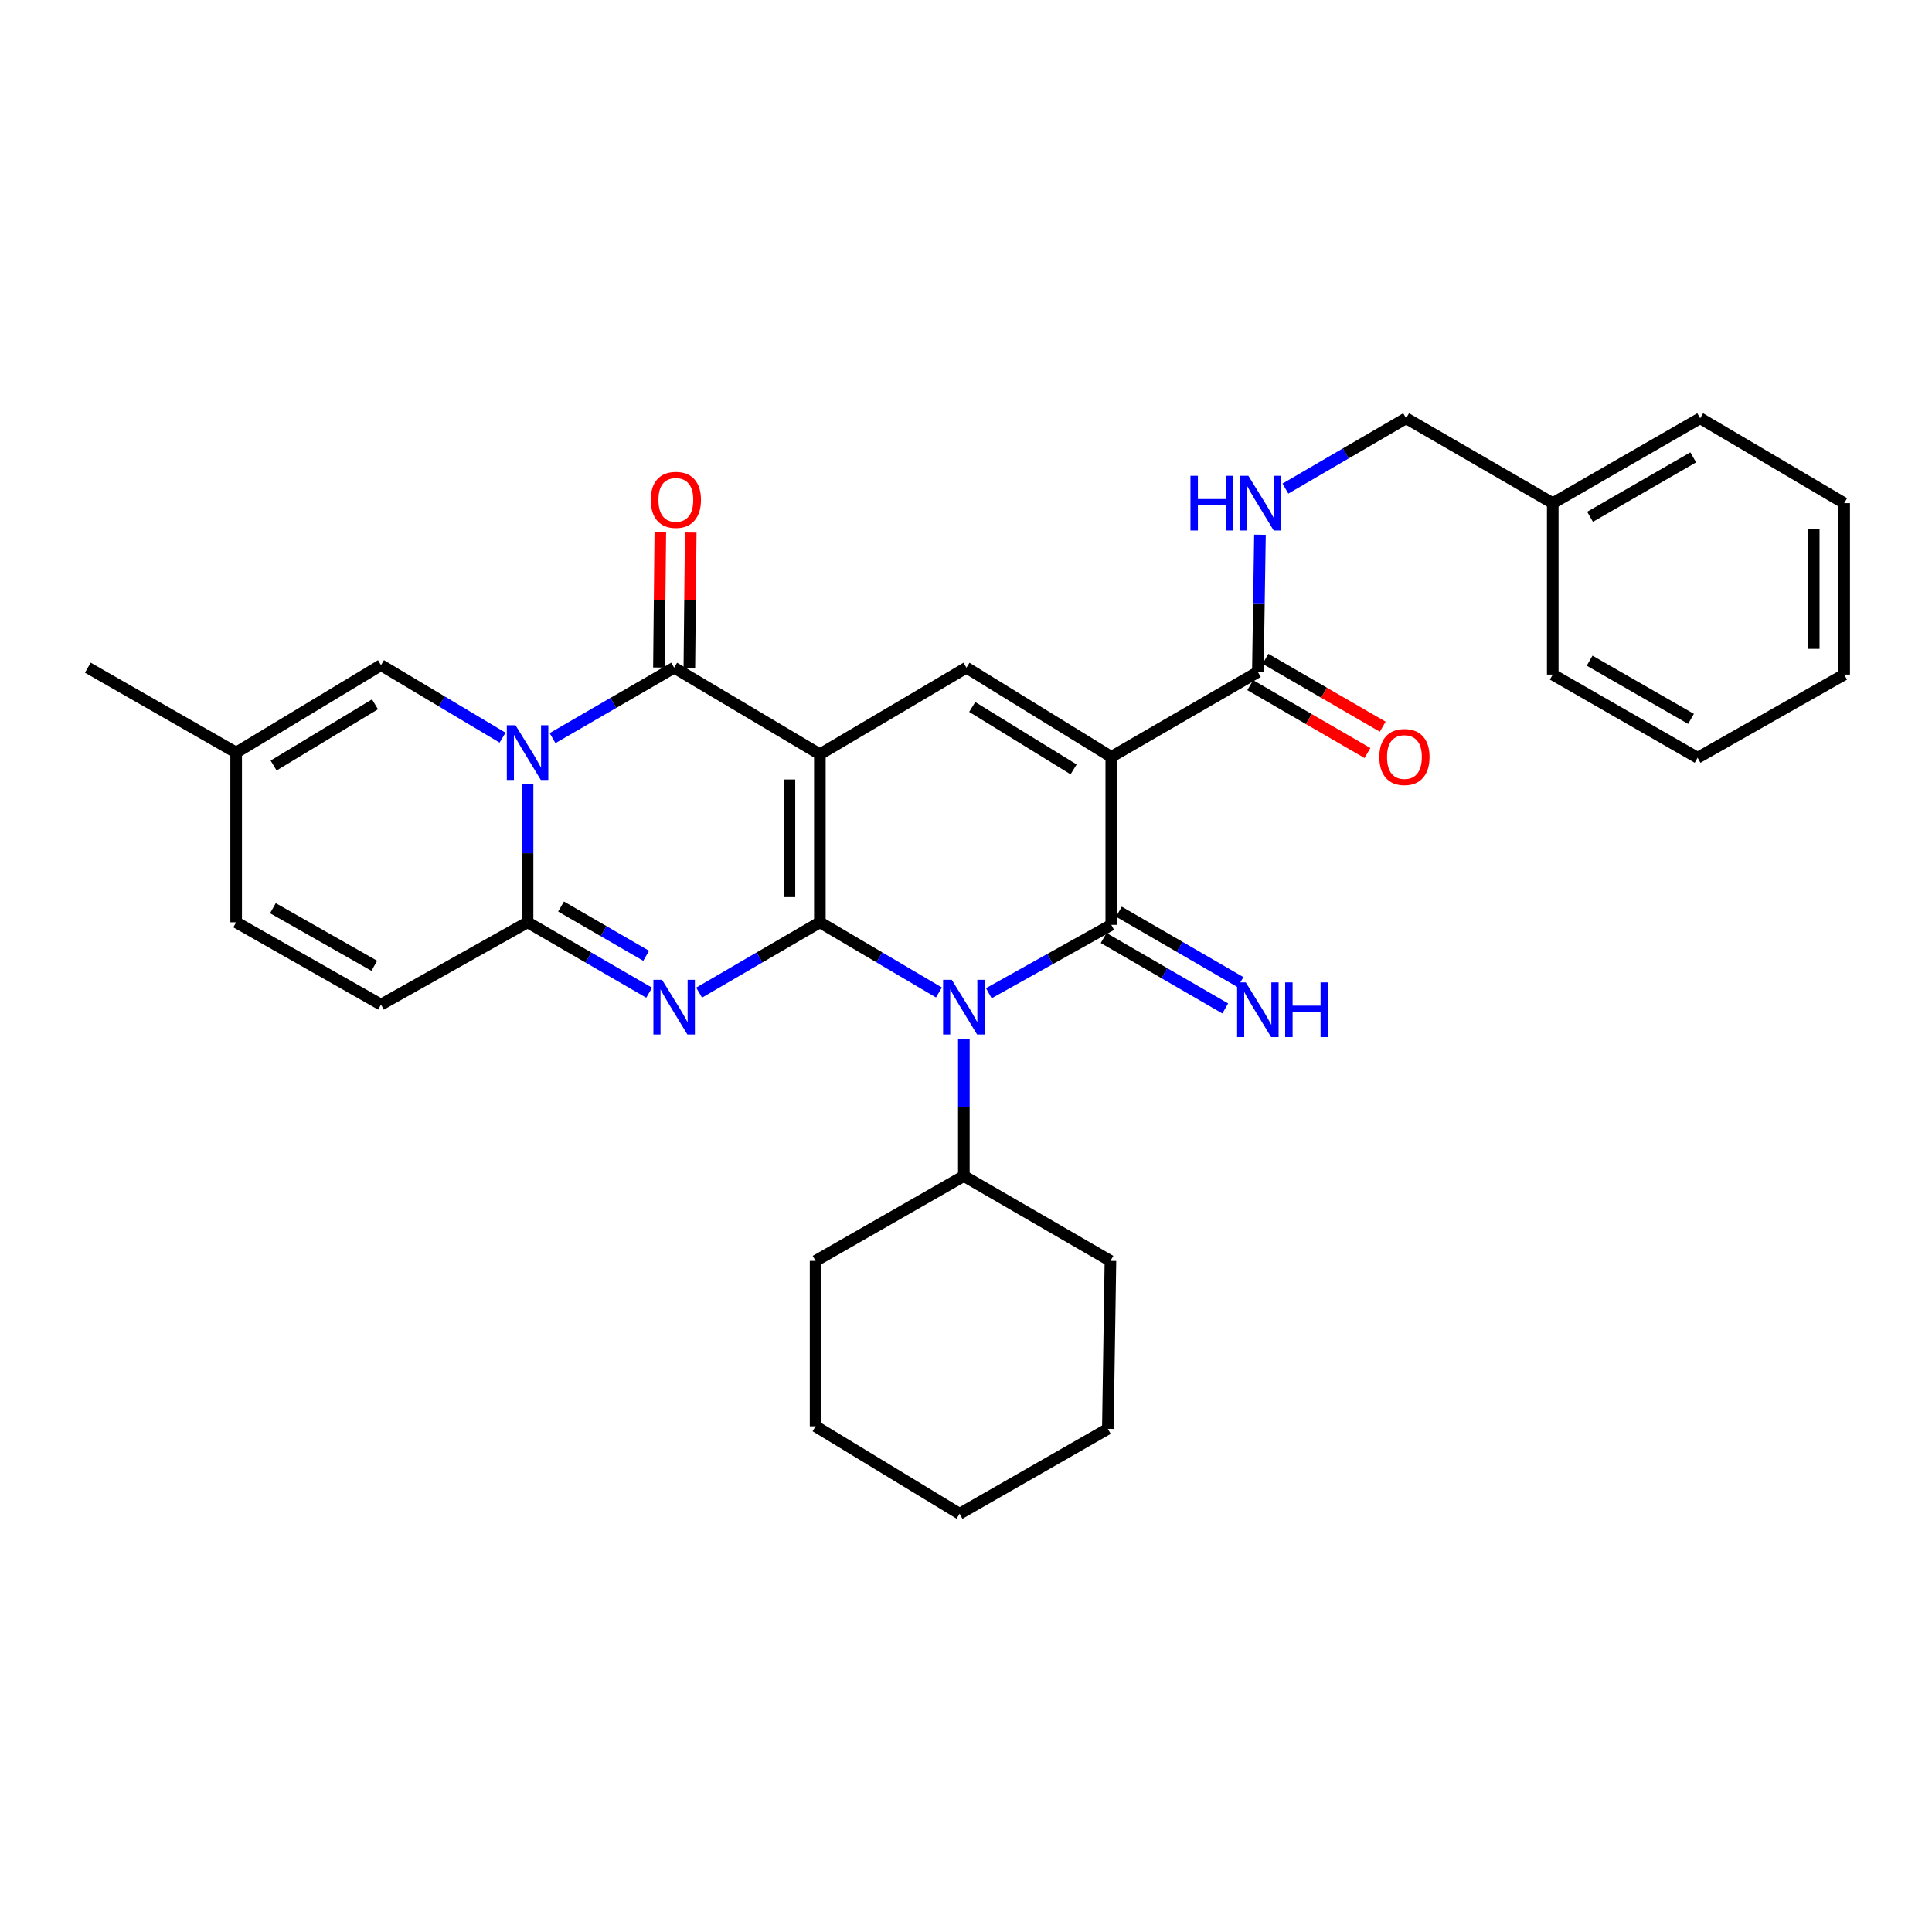 <?xml version='1.0' encoding='iso-8859-1'?>
<svg version='1.1' baseProfile='full'
              xmlns='http://www.w3.org/2000/svg'
                      xmlns:rdkit='http://www.rdkit.org/xml'
                      xmlns:xlink='http://www.w3.org/1999/xlink'
                  xml:space='preserve'
width='1000px' height='1000px' viewBox='0 0 1000 1000'>
<!-- END OF HEADER -->
<rect style='opacity:1.0;fill:#FFFFFF;stroke:none' width='1000' height='1000' x='0' y='0'> </rect>
<path class='bond-0' d='M 424.359,477.391 L 424.359,390.41' style='fill:none;fill-rule:evenodd;stroke:#000000;stroke-width:6px;stroke-linecap:butt;stroke-linejoin:miter;stroke-opacity:1' />
<path class='bond-0' d='M 408.61,464.344 L 408.61,403.457' style='fill:none;fill-rule:evenodd;stroke:#000000;stroke-width:6px;stroke-linecap:butt;stroke-linejoin:miter;stroke-opacity:1' />
<path class='bond-1' d='M 424.359,477.391 L 455.173,495.547' style='fill:none;fill-rule:evenodd;stroke:#000000;stroke-width:6px;stroke-linecap:butt;stroke-linejoin:miter;stroke-opacity:1' />
<path class='bond-1' d='M 455.173,495.547 L 485.986,513.703' style='fill:none;fill-rule:evenodd;stroke:#0000FF;stroke-width:6px;stroke-linecap:butt;stroke-linejoin:miter;stroke-opacity:1' />
<path class='bond-2' d='M 424.359,477.391 L 393.109,495.586' style='fill:none;fill-rule:evenodd;stroke:#000000;stroke-width:6px;stroke-linecap:butt;stroke-linejoin:miter;stroke-opacity:1' />
<path class='bond-2' d='M 393.109,495.586 L 361.859,513.782' style='fill:none;fill-rule:evenodd;stroke:#0000FF;stroke-width:6px;stroke-linecap:butt;stroke-linejoin:miter;stroke-opacity:1' />
<path class='bond-6' d='M 424.359,390.41 L 348.937,345.595' style='fill:none;fill-rule:evenodd;stroke:#000000;stroke-width:6px;stroke-linecap:butt;stroke-linejoin:miter;stroke-opacity:1' />
<path class='bond-8' d='M 424.359,390.41 L 500.227,345.595' style='fill:none;fill-rule:evenodd;stroke:#000000;stroke-width:6px;stroke-linecap:butt;stroke-linejoin:miter;stroke-opacity:1' />
<path class='bond-4' d='M 511.814,514.089 L 543.504,496.396' style='fill:none;fill-rule:evenodd;stroke:#0000FF;stroke-width:6px;stroke-linecap:butt;stroke-linejoin:miter;stroke-opacity:1' />
<path class='bond-4' d='M 543.504,496.396 L 575.195,478.703' style='fill:none;fill-rule:evenodd;stroke:#000000;stroke-width:6px;stroke-linecap:butt;stroke-linejoin:miter;stroke-opacity:1' />
<path class='bond-17' d='M 498.889,537.65 L 498.889,573.178' style='fill:none;fill-rule:evenodd;stroke:#0000FF;stroke-width:6px;stroke-linecap:butt;stroke-linejoin:miter;stroke-opacity:1' />
<path class='bond-17' d='M 498.889,573.178 L 498.889,608.706' style='fill:none;fill-rule:evenodd;stroke:#000000;stroke-width:6px;stroke-linecap:butt;stroke-linejoin:miter;stroke-opacity:1' />
<path class='bond-7' d='M 336.005,513.82 L 304.537,495.606' style='fill:none;fill-rule:evenodd;stroke:#0000FF;stroke-width:6px;stroke-linecap:butt;stroke-linejoin:miter;stroke-opacity:1' />
<path class='bond-7' d='M 304.537,495.606 L 273.069,477.391' style='fill:none;fill-rule:evenodd;stroke:#000000;stroke-width:6px;stroke-linecap:butt;stroke-linejoin:miter;stroke-opacity:1' />
<path class='bond-7' d='M 334.455,494.725 L 312.427,481.975' style='fill:none;fill-rule:evenodd;stroke:#0000FF;stroke-width:6px;stroke-linecap:butt;stroke-linejoin:miter;stroke-opacity:1' />
<path class='bond-7' d='M 312.427,481.975 L 290.399,469.225' style='fill:none;fill-rule:evenodd;stroke:#000000;stroke-width:6px;stroke-linecap:butt;stroke-linejoin:miter;stroke-opacity:1' />
<path class='bond-3' d='M 273.069,405.892 L 273.069,441.641' style='fill:none;fill-rule:evenodd;stroke:#0000FF;stroke-width:6px;stroke-linecap:butt;stroke-linejoin:miter;stroke-opacity:1' />
<path class='bond-3' d='M 273.069,441.641 L 273.069,477.391' style='fill:none;fill-rule:evenodd;stroke:#000000;stroke-width:6px;stroke-linecap:butt;stroke-linejoin:miter;stroke-opacity:1' />
<path class='bond-10' d='M 260.12,381.81 L 228.66,363.042' style='fill:none;fill-rule:evenodd;stroke:#0000FF;stroke-width:6px;stroke-linecap:butt;stroke-linejoin:miter;stroke-opacity:1' />
<path class='bond-10' d='M 228.66,363.042 L 197.2,344.273' style='fill:none;fill-rule:evenodd;stroke:#000000;stroke-width:6px;stroke-linecap:butt;stroke-linejoin:miter;stroke-opacity:1' />
<path class='bond-33' d='M 286,382.046 L 317.469,363.82' style='fill:none;fill-rule:evenodd;stroke:#0000FF;stroke-width:6px;stroke-linecap:butt;stroke-linejoin:miter;stroke-opacity:1' />
<path class='bond-33' d='M 317.469,363.82 L 348.937,345.595' style='fill:none;fill-rule:evenodd;stroke:#000000;stroke-width:6px;stroke-linecap:butt;stroke-linejoin:miter;stroke-opacity:1' />
<path class='bond-5' d='M 575.195,478.703 L 575.195,391.749' style='fill:none;fill-rule:evenodd;stroke:#000000;stroke-width:6px;stroke-linecap:butt;stroke-linejoin:miter;stroke-opacity:1' />
<path class='bond-12' d='M 571.248,485.518 L 602.716,503.743' style='fill:none;fill-rule:evenodd;stroke:#000000;stroke-width:6px;stroke-linecap:butt;stroke-linejoin:miter;stroke-opacity:1' />
<path class='bond-12' d='M 602.716,503.743 L 634.185,521.969' style='fill:none;fill-rule:evenodd;stroke:#0000FF;stroke-width:6px;stroke-linecap:butt;stroke-linejoin:miter;stroke-opacity:1' />
<path class='bond-12' d='M 579.141,471.889 L 610.61,490.115' style='fill:none;fill-rule:evenodd;stroke:#000000;stroke-width:6px;stroke-linecap:butt;stroke-linejoin:miter;stroke-opacity:1' />
<path class='bond-12' d='M 610.61,490.115 L 642.078,508.34' style='fill:none;fill-rule:evenodd;stroke:#0000FF;stroke-width:6px;stroke-linecap:butt;stroke-linejoin:miter;stroke-opacity:1' />
<path class='bond-9' d='M 575.195,391.749 L 651.063,347.817' style='fill:none;fill-rule:evenodd;stroke:#000000;stroke-width:6px;stroke-linecap:butt;stroke-linejoin:miter;stroke-opacity:1' />
<path class='bond-32' d='M 575.195,391.749 L 500.227,345.595' style='fill:none;fill-rule:evenodd;stroke:#000000;stroke-width:6px;stroke-linecap:butt;stroke-linejoin:miter;stroke-opacity:1' />
<path class='bond-32' d='M 555.693,398.237 L 503.216,365.929' style='fill:none;fill-rule:evenodd;stroke:#000000;stroke-width:6px;stroke-linecap:butt;stroke-linejoin:miter;stroke-opacity:1' />
<path class='bond-16' d='M 356.811,345.675 L 357.167,310.664' style='fill:none;fill-rule:evenodd;stroke:#000000;stroke-width:6px;stroke-linecap:butt;stroke-linejoin:miter;stroke-opacity:1' />
<path class='bond-16' d='M 357.167,310.664 L 357.523,275.654' style='fill:none;fill-rule:evenodd;stroke:#FF0000;stroke-width:6px;stroke-linecap:butt;stroke-linejoin:miter;stroke-opacity:1' />
<path class='bond-16' d='M 341.063,345.515 L 341.418,310.504' style='fill:none;fill-rule:evenodd;stroke:#000000;stroke-width:6px;stroke-linecap:butt;stroke-linejoin:miter;stroke-opacity:1' />
<path class='bond-16' d='M 341.418,310.504 L 341.774,275.494' style='fill:none;fill-rule:evenodd;stroke:#FF0000;stroke-width:6px;stroke-linecap:butt;stroke-linejoin:miter;stroke-opacity:1' />
<path class='bond-11' d='M 273.069,477.391 L 197.2,519.976' style='fill:none;fill-rule:evenodd;stroke:#000000;stroke-width:6px;stroke-linecap:butt;stroke-linejoin:miter;stroke-opacity:1' />
<path class='bond-14' d='M 651.063,347.817 L 651.607,312.294' style='fill:none;fill-rule:evenodd;stroke:#000000;stroke-width:6px;stroke-linecap:butt;stroke-linejoin:miter;stroke-opacity:1' />
<path class='bond-14' d='M 651.607,312.294 L 652.151,276.77' style='fill:none;fill-rule:evenodd;stroke:#0000FF;stroke-width:6px;stroke-linecap:butt;stroke-linejoin:miter;stroke-opacity:1' />
<path class='bond-18' d='M 647.117,354.632 L 677.455,372.199' style='fill:none;fill-rule:evenodd;stroke:#000000;stroke-width:6px;stroke-linecap:butt;stroke-linejoin:miter;stroke-opacity:1' />
<path class='bond-18' d='M 677.455,372.199 L 707.794,389.767' style='fill:none;fill-rule:evenodd;stroke:#FF0000;stroke-width:6px;stroke-linecap:butt;stroke-linejoin:miter;stroke-opacity:1' />
<path class='bond-18' d='M 655.009,341.002 L 685.347,358.57' style='fill:none;fill-rule:evenodd;stroke:#000000;stroke-width:6px;stroke-linecap:butt;stroke-linejoin:miter;stroke-opacity:1' />
<path class='bond-18' d='M 685.347,358.57 L 715.686,376.138' style='fill:none;fill-rule:evenodd;stroke:#FF0000;stroke-width:6px;stroke-linecap:butt;stroke-linejoin:miter;stroke-opacity:1' />
<path class='bond-34' d='M 197.2,344.273 L 122.233,389.535' style='fill:none;fill-rule:evenodd;stroke:#000000;stroke-width:6px;stroke-linecap:butt;stroke-linejoin:miter;stroke-opacity:1' />
<path class='bond-34' d='M 194.095,364.545 L 141.618,396.229' style='fill:none;fill-rule:evenodd;stroke:#000000;stroke-width:6px;stroke-linecap:butt;stroke-linejoin:miter;stroke-opacity:1' />
<path class='bond-15' d='M 197.2,519.976 L 122.233,477.391' style='fill:none;fill-rule:evenodd;stroke:#000000;stroke-width:6px;stroke-linecap:butt;stroke-linejoin:miter;stroke-opacity:1' />
<path class='bond-15' d='M 193.734,499.894 L 141.257,470.084' style='fill:none;fill-rule:evenodd;stroke:#000000;stroke-width:6px;stroke-linecap:butt;stroke-linejoin:miter;stroke-opacity:1' />
<path class='bond-13' d='M 122.233,389.535 L 122.233,477.391' style='fill:none;fill-rule:evenodd;stroke:#000000;stroke-width:6px;stroke-linecap:butt;stroke-linejoin:miter;stroke-opacity:1' />
<path class='bond-21' d='M 122.233,389.535 L 45.455,345.595' style='fill:none;fill-rule:evenodd;stroke:#000000;stroke-width:6px;stroke-linecap:butt;stroke-linejoin:miter;stroke-opacity:1' />
<path class='bond-19' d='M 665.324,252.897 L 696.565,234.695' style='fill:none;fill-rule:evenodd;stroke:#0000FF;stroke-width:6px;stroke-linecap:butt;stroke-linejoin:miter;stroke-opacity:1' />
<path class='bond-19' d='M 696.565,234.695 L 727.806,216.493' style='fill:none;fill-rule:evenodd;stroke:#000000;stroke-width:6px;stroke-linecap:butt;stroke-linejoin:miter;stroke-opacity:1' />
<path class='bond-22' d='M 498.889,608.706 L 422.145,652.629' style='fill:none;fill-rule:evenodd;stroke:#000000;stroke-width:6px;stroke-linecap:butt;stroke-linejoin:miter;stroke-opacity:1' />
<path class='bond-23' d='M 498.889,608.706 L 574.757,652.629' style='fill:none;fill-rule:evenodd;stroke:#000000;stroke-width:6px;stroke-linecap:butt;stroke-linejoin:miter;stroke-opacity:1' />
<path class='bond-20' d='M 727.806,216.493 L 803.701,260.425' style='fill:none;fill-rule:evenodd;stroke:#000000;stroke-width:6px;stroke-linecap:butt;stroke-linejoin:miter;stroke-opacity:1' />
<path class='bond-24' d='M 803.701,260.425 L 880.007,216.493' style='fill:none;fill-rule:evenodd;stroke:#000000;stroke-width:6px;stroke-linecap:butt;stroke-linejoin:miter;stroke-opacity:1' />
<path class='bond-24' d='M 823.005,267.484 L 876.419,236.732' style='fill:none;fill-rule:evenodd;stroke:#000000;stroke-width:6px;stroke-linecap:butt;stroke-linejoin:miter;stroke-opacity:1' />
<path class='bond-25' d='M 803.701,260.425 L 803.701,349.164' style='fill:none;fill-rule:evenodd;stroke:#000000;stroke-width:6px;stroke-linecap:butt;stroke-linejoin:miter;stroke-opacity:1' />
<path class='bond-27' d='M 422.145,652.629 L 422.145,738.262' style='fill:none;fill-rule:evenodd;stroke:#000000;stroke-width:6px;stroke-linecap:butt;stroke-linejoin:miter;stroke-opacity:1' />
<path class='bond-26' d='M 574.757,652.629 L 573.418,739.584' style='fill:none;fill-rule:evenodd;stroke:#000000;stroke-width:6px;stroke-linecap:butt;stroke-linejoin:miter;stroke-opacity:1' />
<path class='bond-29' d='M 880.007,216.493 L 954.545,260.425' style='fill:none;fill-rule:evenodd;stroke:#000000;stroke-width:6px;stroke-linecap:butt;stroke-linejoin:miter;stroke-opacity:1' />
<path class='bond-28' d='M 803.701,349.164 L 878.677,392.204' style='fill:none;fill-rule:evenodd;stroke:#000000;stroke-width:6px;stroke-linecap:butt;stroke-linejoin:miter;stroke-opacity:1' />
<path class='bond-28' d='M 822.788,341.961 L 875.271,372.089' style='fill:none;fill-rule:evenodd;stroke:#000000;stroke-width:6px;stroke-linecap:butt;stroke-linejoin:miter;stroke-opacity:1' />
<path class='bond-31' d='M 573.418,739.584 L 496.675,783.507' style='fill:none;fill-rule:evenodd;stroke:#000000;stroke-width:6px;stroke-linecap:butt;stroke-linejoin:miter;stroke-opacity:1' />
<path class='bond-35' d='M 422.145,738.262 L 496.675,783.507' style='fill:none;fill-rule:evenodd;stroke:#000000;stroke-width:6px;stroke-linecap:butt;stroke-linejoin:miter;stroke-opacity:1' />
<path class='bond-30' d='M 878.677,392.204 L 954.545,349.164' style='fill:none;fill-rule:evenodd;stroke:#000000;stroke-width:6px;stroke-linecap:butt;stroke-linejoin:miter;stroke-opacity:1' />
<path class='bond-36' d='M 954.545,260.425 L 954.545,349.164' style='fill:none;fill-rule:evenodd;stroke:#000000;stroke-width:6px;stroke-linecap:butt;stroke-linejoin:miter;stroke-opacity:1' />
<path class='bond-36' d='M 938.796,273.736 L 938.796,335.854' style='fill:none;fill-rule:evenodd;stroke:#000000;stroke-width:6px;stroke-linecap:butt;stroke-linejoin:miter;stroke-opacity:1' />
<path  class='atom-2' d='M 492.629 507.145
L 501.909 522.145
Q 502.829 523.625, 504.309 526.305
Q 505.789 528.985, 505.869 529.145
L 505.869 507.145
L 509.629 507.145
L 509.629 535.465
L 505.749 535.465
L 495.789 519.065
Q 494.629 517.145, 493.389 514.945
Q 492.189 512.745, 491.829 512.065
L 491.829 535.465
L 488.149 535.465
L 488.149 507.145
L 492.629 507.145
' fill='#0000FF'/>
<path  class='atom-3' d='M 342.677 507.145
L 351.957 522.145
Q 352.877 523.625, 354.357 526.305
Q 355.837 528.985, 355.917 529.145
L 355.917 507.145
L 359.677 507.145
L 359.677 535.465
L 355.797 535.465
L 345.837 519.065
Q 344.677 517.145, 343.437 514.945
Q 342.237 512.745, 341.877 512.065
L 341.877 535.465
L 338.197 535.465
L 338.197 507.145
L 342.677 507.145
' fill='#0000FF'/>
<path  class='atom-4' d='M 266.809 375.375
L 276.089 390.375
Q 277.009 391.855, 278.489 394.535
Q 279.969 397.215, 280.049 397.375
L 280.049 375.375
L 283.809 375.375
L 283.809 403.695
L 279.929 403.695
L 269.969 387.295
Q 268.809 385.375, 267.569 383.175
Q 266.369 380.975, 266.009 380.295
L 266.009 403.695
L 262.329 403.695
L 262.329 375.375
L 266.809 375.375
' fill='#0000FF'/>
<path  class='atom-13' d='M 644.803 508.484
L 654.083 523.484
Q 655.003 524.964, 656.483 527.644
Q 657.963 530.324, 658.043 530.484
L 658.043 508.484
L 661.803 508.484
L 661.803 536.804
L 657.923 536.804
L 647.963 520.404
Q 646.803 518.484, 645.563 516.284
Q 644.363 514.084, 644.003 513.404
L 644.003 536.804
L 640.323 536.804
L 640.323 508.484
L 644.803 508.484
' fill='#0000FF'/>
<path  class='atom-13' d='M 665.203 508.484
L 669.043 508.484
L 669.043 520.524
L 683.523 520.524
L 683.523 508.484
L 687.363 508.484
L 687.363 536.804
L 683.523 536.804
L 683.523 523.724
L 669.043 523.724
L 669.043 536.804
L 665.203 536.804
L 665.203 508.484
' fill='#0000FF'/>
<path  class='atom-15' d='M 616.182 246.265
L 620.022 246.265
L 620.022 258.305
L 634.502 258.305
L 634.502 246.265
L 638.342 246.265
L 638.342 274.585
L 634.502 274.585
L 634.502 261.505
L 620.022 261.505
L 620.022 274.585
L 616.182 274.585
L 616.182 246.265
' fill='#0000FF'/>
<path  class='atom-15' d='M 646.142 246.265
L 655.422 261.265
Q 656.342 262.745, 657.822 265.425
Q 659.302 268.105, 659.382 268.265
L 659.382 246.265
L 663.142 246.265
L 663.142 274.585
L 659.262 274.585
L 649.302 258.185
Q 648.142 256.265, 646.902 254.065
Q 645.702 251.865, 645.342 251.185
L 645.342 274.585
L 641.662 274.585
L 641.662 246.265
L 646.142 246.265
' fill='#0000FF'/>
<path  class='atom-17' d='M 336.821 258.72
Q 336.821 251.92, 340.181 248.12
Q 343.541 244.32, 349.821 244.32
Q 356.101 244.32, 359.461 248.12
Q 362.821 251.92, 362.821 258.72
Q 362.821 265.6, 359.421 269.52
Q 356.021 273.4, 349.821 273.4
Q 343.581 273.4, 340.181 269.52
Q 336.821 265.64, 336.821 258.72
M 349.821 270.2
Q 354.141 270.2, 356.461 267.32
Q 358.821 264.4, 358.821 258.72
Q 358.821 253.16, 356.461 250.36
Q 354.141 247.52, 349.821 247.52
Q 345.501 247.52, 343.141 250.32
Q 340.821 253.12, 340.821 258.72
Q 340.821 264.44, 343.141 267.32
Q 345.501 270.2, 349.821 270.2
' fill='#FF0000'/>
<path  class='atom-19' d='M 713.931 391.829
Q 713.931 385.029, 717.291 381.229
Q 720.651 377.429, 726.931 377.429
Q 733.211 377.429, 736.571 381.229
Q 739.931 385.029, 739.931 391.829
Q 739.931 398.709, 736.531 402.629
Q 733.131 406.509, 726.931 406.509
Q 720.691 406.509, 717.291 402.629
Q 713.931 398.749, 713.931 391.829
M 726.931 403.309
Q 731.251 403.309, 733.571 400.429
Q 735.931 397.509, 735.931 391.829
Q 735.931 386.269, 733.571 383.469
Q 731.251 380.629, 726.931 380.629
Q 722.611 380.629, 720.251 383.429
Q 717.931 386.229, 717.931 391.829
Q 717.931 397.549, 720.251 400.429
Q 722.611 403.309, 726.931 403.309
' fill='#FF0000'/>
</svg>
